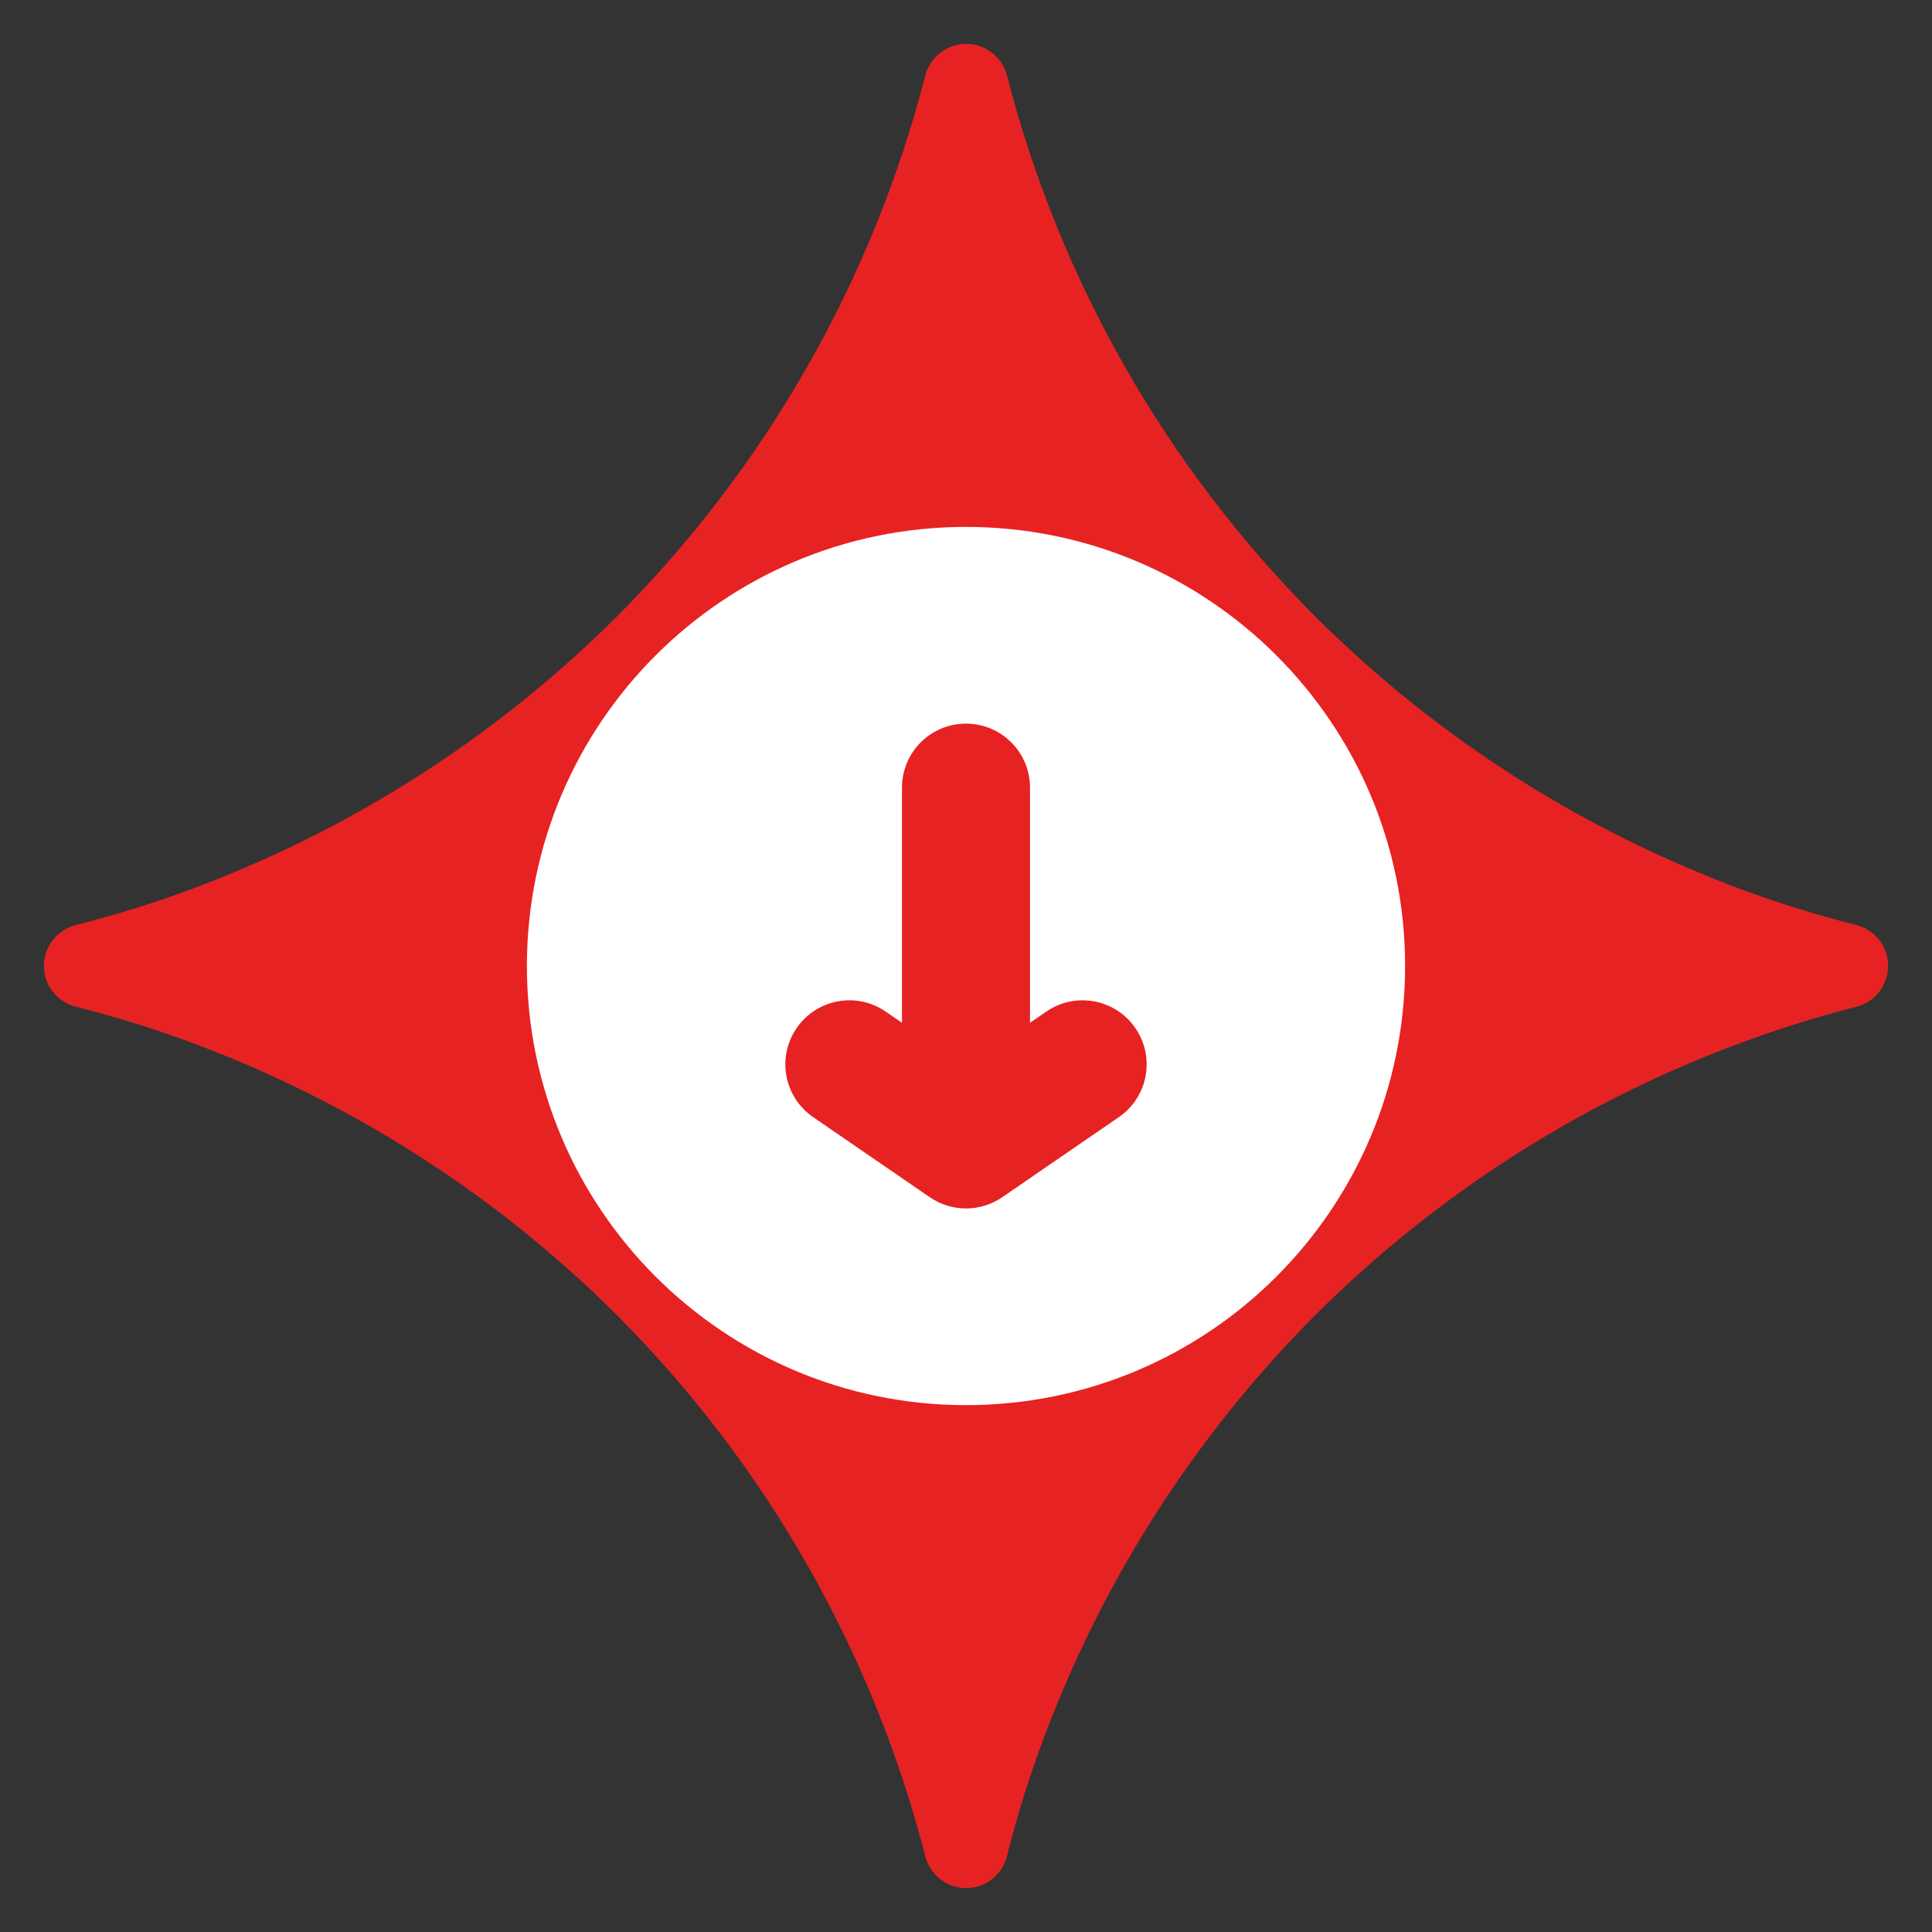 <svg width="44" height="44" viewBox="0 0 44 44" fill="none" xmlns="http://www.w3.org/2000/svg">
<rect x="0" y="0" width="44" height="44" fill="#333333" stroke="none"/>
<g clip-path="url(#clip0_635_787)">
<path fill-rule="evenodd" clip-rule="evenodd" d="M38.452 19.772C35.28 18.422 32.396 16.477 29.956 14.042C26.557 10.637 24.133 6.383 22.934 1.724C22.881 1.517 22.761 1.333 22.593 1.202C22.424 1.071 22.216 1 22.003 1C21.79 1 21.582 1.071 21.413 1.202C21.245 1.333 21.125 1.517 21.072 1.724C19.871 6.383 17.446 10.636 14.048 14.042C11.607 16.476 8.724 18.421 5.552 19.772C4.311 20.306 3.036 20.736 1.73 21.066C1.522 21.117 1.336 21.237 1.204 21.406C1.072 21.574 1 21.783 1 21.997C1 22.211 1.072 22.42 1.204 22.588C1.336 22.757 1.522 22.877 1.73 22.928C3.036 23.256 4.307 23.686 5.552 24.22C8.724 25.57 11.608 27.515 14.048 29.95C17.448 33.356 19.873 37.61 21.072 42.27C21.123 42.478 21.243 42.663 21.412 42.796C21.58 42.928 21.789 43 22.003 43C22.217 43 22.426 42.928 22.594 42.796C22.763 42.663 22.883 42.478 22.934 42.27C23.262 40.962 23.692 39.691 24.226 38.446C25.576 35.274 27.521 32.39 29.956 29.95C33.362 26.551 37.616 24.126 42.276 22.928C42.483 22.875 42.667 22.755 42.798 22.587C42.929 22.418 43 22.21 43 21.997C43 21.784 42.929 21.576 42.798 21.407C42.667 21.239 42.483 21.119 42.276 21.066C40.969 20.737 39.69 20.305 38.452 19.772Z" fill="#E72223"/>
<path d="M30.5 22C30.5 26.694 26.694 30.5 22 30.5C17.306 30.5 13.5 26.694 13.5 22C13.5 17.306 17.306 13.5 22 13.5C26.694 13.5 30.5 17.306 30.5 22Z" fill="#E72223"/>
</g>
<path d="M22 12C27.523 12 32 16.477 32 22C32 27.523 27.523 32.001 22 32.001C16.477 32.001 12 27.523 12 22C12 16.477 16.477 12 22 12ZM22 16.48C21.195 16.48 20.542 17.132 20.542 17.938V23.293L20.169 23.037C19.505 22.581 18.597 22.751 18.142 23.415C17.686 24.079 17.855 24.987 18.519 25.442L21.175 27.266C21.672 27.607 22.328 27.607 22.825 27.266L25.481 25.442C26.145 24.987 26.314 24.079 25.858 23.415C25.403 22.751 24.495 22.582 23.831 23.037L23.458 23.293V17.938C23.458 17.132 22.805 16.48 22 16.48Z" fill="white"/>
<defs>
<clipPath id="clip0_635_787">
<rect width="42" height="42" fill="white" transform="translate(1 1)"/>
</clipPath>
</defs>
</svg>

